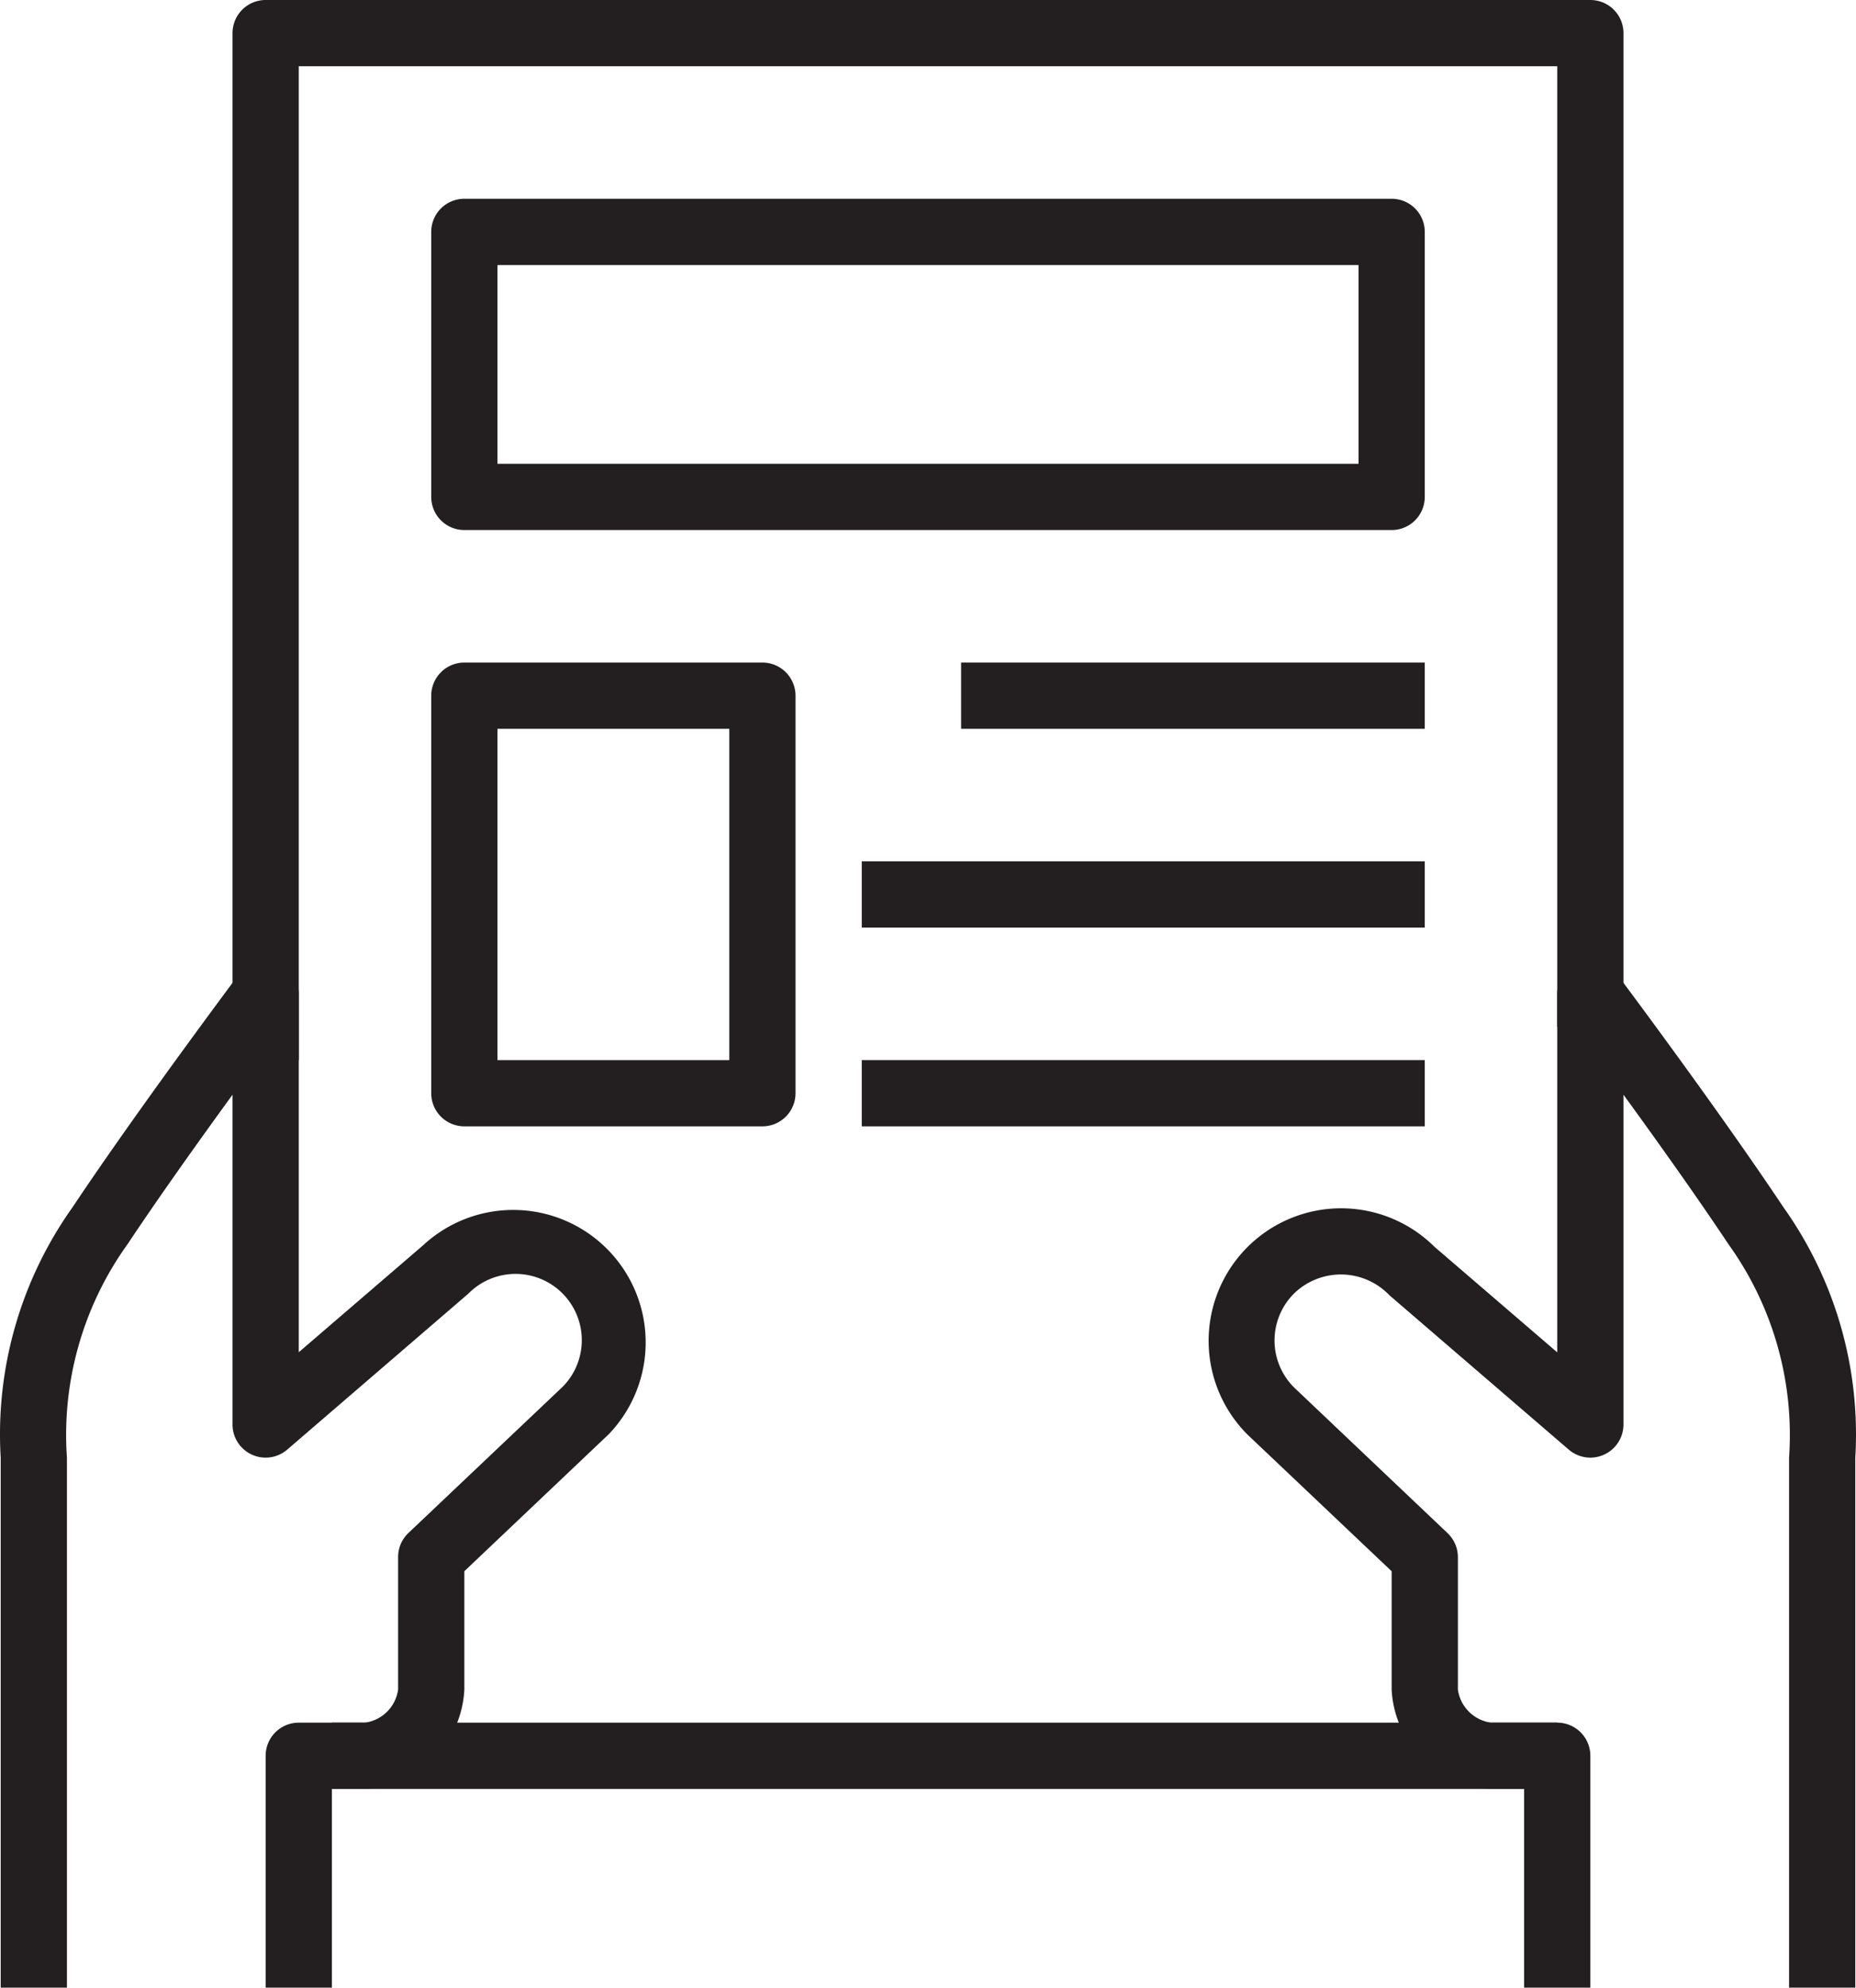 <svg xmlns="http://www.w3.org/2000/svg" width="476.822" height="510.498" viewBox="0 0 476.822 510.498">
  <g id="Deliver_editorial_" data-name="Deliver editorial   " transform="translate(-1.979)">
    <path id="Path_22" data-name="Path 22" d="M26.017,272.266H9V8.508A8.508,8.508,0,0,1,17.508,0H357.84a8.508,8.508,0,0,1,8.508,8.508V263.757H349.332V17.017H26.017Z" transform="translate(52.716)" fill="#231f20"/>
    <path id="Path_23" data-name="Path 23" d="M12,52H326.807V69.017H12Z" transform="translate(75.241 390.432)" fill="#231f20"/>
    <path id="Path_24" data-name="Path 24" d="M261.741,91.083H23.508A8.508,8.508,0,0,1,15,82.575V14.508A8.508,8.508,0,0,1,23.508,6H261.741a8.508,8.508,0,0,1,8.508,8.508V82.575A8.508,8.508,0,0,1,261.741,91.083ZM32.017,74.066H253.232V23.017H32.017Z" transform="translate(97.765 45.05)" fill="#231f20"/>
    <path id="Path_25" data-name="Path 25" d="M204.608,292.758H187.591V156.625A83.926,83.926,0,0,0,172,101.789c-8.236-12.38-18.565-26.844-26.954-38.372v84.7a8.508,8.508,0,0,1-14.056,6.449L84.93,114.934a17.246,17.246,0,0,0-24.538-.434,17.017,17.017,0,0,0,0,24.07l39.453,37.437a8.508,8.508,0,0,1,2.663,6.143v34.033a9.963,9.963,0,0,0,8.508,8.508h17.017a8.508,8.508,0,0,1,8.508,8.508v59.558H119.525v-51.05h-8.508a26.886,26.886,0,0,1-25.525-25.525V185.808L48.523,150.771a34.034,34.034,0,0,1,47.97-48.293l31.54,27.107V37.509a8.508,8.508,0,0,1,15.315-5.1c.255.34,25.865,34.518,42.814,59.941a100.534,100.534,0,0,1,18.446,64.28Z" transform="translate(274.014 217.74)" fill="#231f20"/>
    <path id="Path_26" data-name="Path 26" d="M87.241,292.758H70.224V233.2a8.508,8.508,0,0,1,8.508-8.508H95.749a9.963,9.963,0,0,0,8.508-8.508V182.15a8.508,8.508,0,0,1,2.655-6.177l39.632-37.556a17.023,17.023,0,0,0-24.24-23.908L75.771,154.566a8.508,8.508,0,0,1-14.056-6.449v-84.7C53.327,74.945,43,89.409,34.761,101.789a83.926,83.926,0,0,0-15.587,54.836V292.758H2.158V156.625A100.534,100.534,0,0,1,20.6,92.345C37.552,66.922,63.145,32.787,63.417,32.4a8.508,8.508,0,0,1,15.315,5.1v92.06l32.008-27.524a34.033,34.033,0,0,1,47.646,48.565l-37.113,35.2v30.375a26.886,26.886,0,0,1-25.525,25.525H87.241Z" transform="translate(0 217.74)" fill="#231f20"/>
    <path id="Path_27" data-name="Path 27" d="M31,20H150.116V37.017H31Z" transform="translate(217.898 150.166)" fill="#231f20"/>
    <path id="Path_28" data-name="Path 28" d="M28,26H172.641V43.017H28Z" transform="translate(195.373 195.216)" fill="#231f20"/>
    <path id="Path_29" data-name="Path 29" d="M28,32H172.641V49.017H28Z" transform="translate(195.373 240.266)" fill="#231f20"/>
    <path id="Path_30" data-name="Path 30" d="M100.083,139.116H23.508A8.508,8.508,0,0,1,15,130.608V28.508A8.508,8.508,0,0,1,23.508,20h76.575a8.508,8.508,0,0,1,8.508,8.508v102.1A8.508,8.508,0,0,1,100.083,139.116ZM32.017,122.1H91.575V37.017H32.017Z" transform="translate(97.765 150.166)" fill="#231f20"/>
  </g>
</svg>
